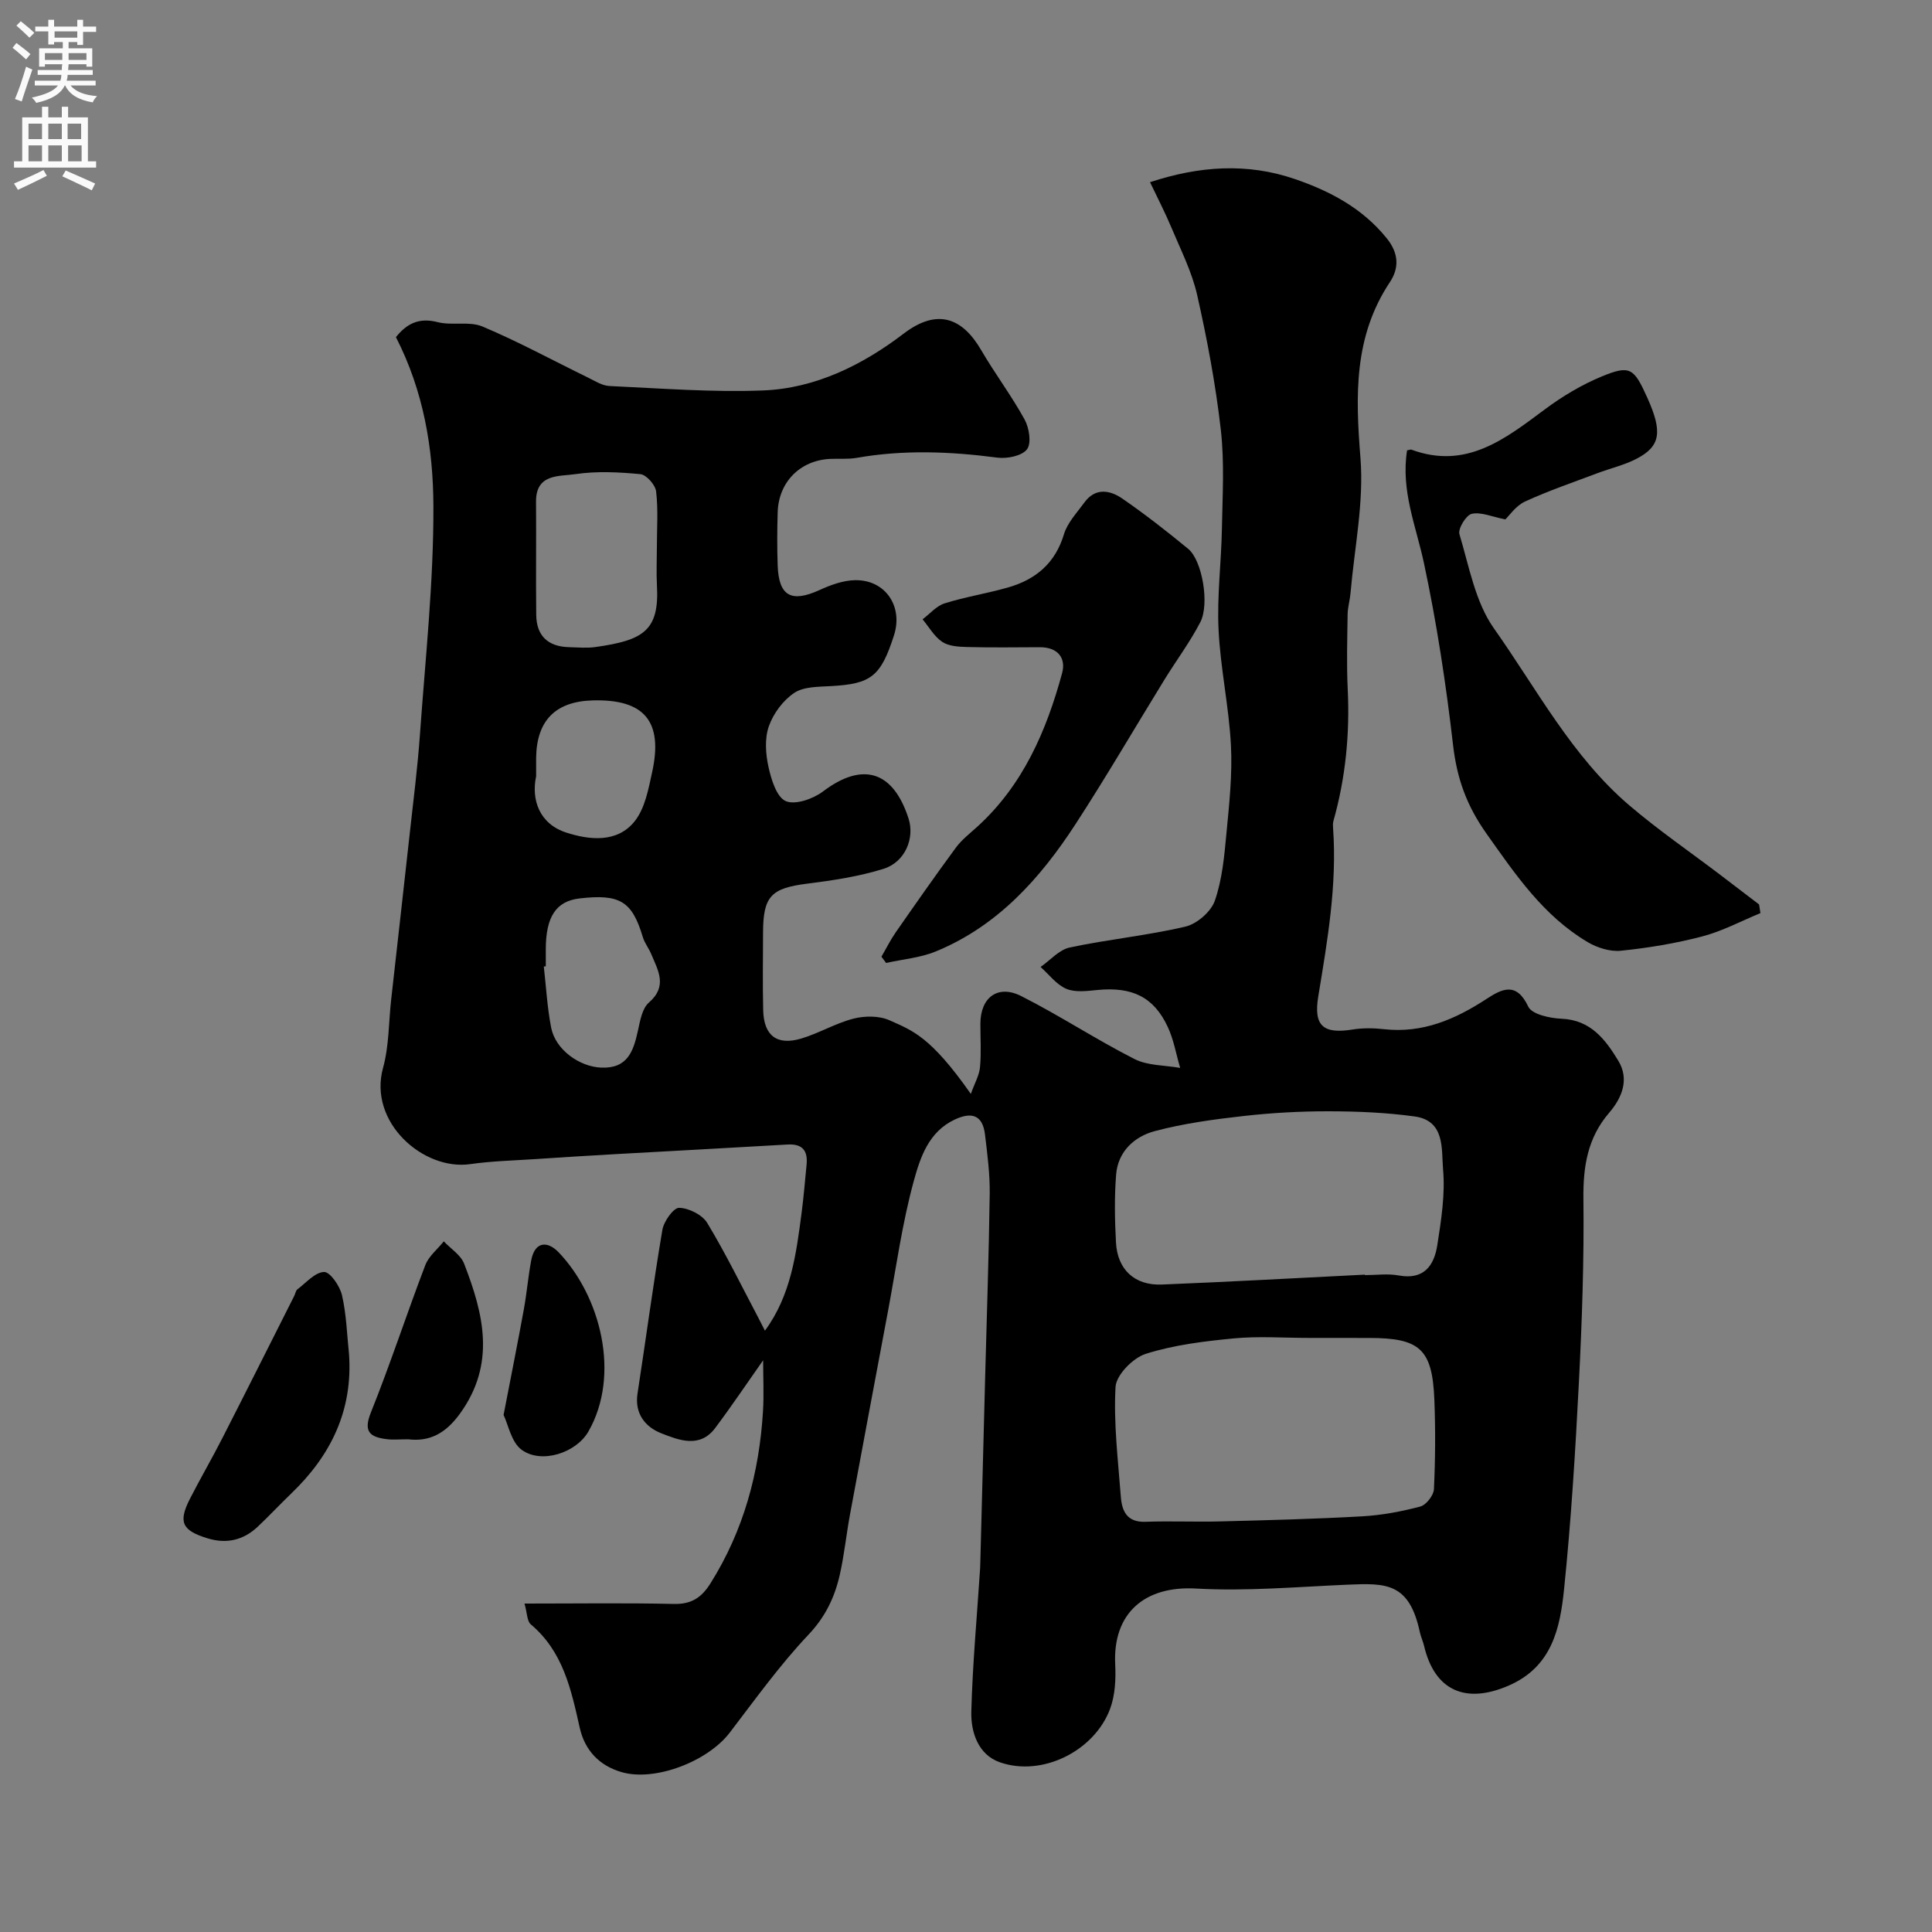 <svg enable-background="new 0 0 400 400" viewBox="0 0 400 400" xmlns="http://www.w3.org/2000/svg"><rect x="0" y="0" width="400" height="400" fill="#808080" stroke="none"/><g fill="#000001"><path d="m108.59 332c10.96 0 20.95-.15 30.93.08 3.62.08 5.72-1.3 7.58-4.27 6.86-10.92 10.1-22.9 10.87-35.64.21-3.47.03-6.96.03-10.54-3.39 4.81-6.54 9.51-9.93 14.03-3.2 4.27-7.56 2.49-11.15 1.09-3.23-1.26-5.58-4-4.93-8.22 1.74-11.3 3.24-22.64 5.15-33.91.3-1.76 2.3-4.57 3.46-4.55 2.01.04 4.79 1.43 5.82 3.12 3.85 6.37 7.12 13.08 10.6 19.67.46.87.89 1.75 1.35 2.64 5.41-7.34 6.49-15.95 7.61-24.53.42-3.25.69-6.53 1.01-9.79.29-2.88-.78-4.4-3.93-4.22-11.87.7-23.74 1.32-35.61 1.99-5.6.32-11.2.66-16.8 1.04-4.43.29-8.9.4-13.29 1.03-9.7 1.39-21.18-8.66-18.05-19.95 1.25-4.53 1.15-9.43 1.68-14.15 1.29-11.56 2.61-23.13 3.88-34.69.74-6.69 1.59-13.38 2.07-20.09 1.12-15.79 2.85-31.59 2.79-47.39-.04-11.83-2.01-23.75-7.76-34.95 2.19-2.72 4.68-4.12 8.62-3.11 2.99.77 6.56-.24 9.3.91 7.43 3.13 14.55 7.01 21.82 10.56 1.44.7 2.95 1.69 4.46 1.76 10.59.48 21.22 1.33 31.79.92 10.88-.42 20.66-5.3 29.11-11.75 7.2-5.5 12.32-3.03 16.05 3.36 2.85 4.89 6.29 9.45 9.01 14.4.95 1.73 1.46 4.91.5 6.17-1.04 1.37-4.1 1.99-6.12 1.73-9.75-1.28-19.44-1.67-29.18.05-1.78.31-3.65.12-5.47.21-6.21.3-10.67 4.8-10.85 11.06-.11 3.66-.13 7.34 0 11 .22 6.36 2.83 7.75 8.64 5.1 2.32-1.06 4.93-2.02 7.42-2.05 6.25-.09 9.95 5.44 8.02 11.42-2.74 8.53-4.73 10.05-13.05 10.51-2.6.15-5.64.09-7.62 1.42-2.31 1.55-4.33 4.28-5.25 6.93-.88 2.53-.66 5.7-.06 8.4.57 2.6 1.68 6.23 3.57 7.06 1.95.85 5.66-.45 7.7-1.99 8.17-6.18 14.51-4.34 17.72 5.58 1.32 4.08-.69 9.04-5.2 10.44-5.08 1.58-10.45 2.39-15.76 3.06-7.48.94-9.15 2.58-9.16 10.2-.01 5.33-.1 10.67.03 16 .13 5.27 2.84 7.37 7.88 5.87 3.69-1.1 7.1-3.17 10.81-4.12 2.33-.6 5.3-.62 7.44.33 4.79 2.14 8.52 3.35 16.86 15.25.8-2.24 1.75-3.85 1.9-5.54.28-2.97.07-5.99.08-8.99.01-5.43 3.59-8.18 8.46-5.72 7.97 4.03 15.47 8.98 23.44 13.03 2.75 1.4 6.29 1.27 9.46 1.84-.84-2.84-1.33-5.84-2.57-8.49-2.9-6.22-7.4-8.35-14.6-7.64-2.14.21-4.57.53-6.41-.25-2.04-.87-3.57-2.96-5.32-4.52 2-1.39 3.83-3.56 6.03-4.03 7.93-1.69 16.06-2.47 23.94-4.32 2.4-.56 5.32-3.09 6.11-5.37 1.53-4.4 1.96-9.24 2.4-13.94.58-6.08 1.25-12.22.93-18.29-.42-7.99-2.18-15.91-2.56-23.9-.34-6.9.56-13.84.69-20.77.12-6.86.55-13.79-.22-20.57-1.07-9.38-2.82-18.72-4.9-27.93-1.09-4.82-3.41-9.37-5.34-13.98-1.32-3.15-2.9-6.19-4.42-9.38 10.2-3.36 20.12-4.04 29.99-.65 7.29 2.5 14 6.04 19.03 12.28 2.48 3.07 2.59 6.13.65 9.05-7.52 11.3-7.13 23.56-6.1 36.45.73 9.21-1.26 18.64-2.06 27.96-.13 1.46-.57 2.9-.6 4.36-.07 5.17-.23 10.34.02 15.5.45 9.28-.44 18.37-2.96 27.31-.13.47-.11 1-.07 1.49.84 11.78-1.17 23.3-3.07 34.85-1.01 6.15 1.09 7.79 7.12 6.83 2.11-.34 4.35-.31 6.48-.07 8 .9 14.77-2.04 21.25-6.27 3.21-2.1 6.18-3.59 8.63 1.6.76 1.61 4.5 2.41 6.92 2.51 6.05.26 9.08 4.35 11.72 8.69 2.34 3.85.78 7.68-1.91 10.8-4.48 5.22-5.39 11.15-5.31 17.86.15 12.59-.29 25.21-.93 37.8-.73 14.32-1.61 28.64-3.07 42.9-.83 8.09-2.47 16.11-11.49 20.02-8.89 3.86-15.32 1.07-17.51-8.26-.22-.95-.66-1.84-.86-2.79-2.2-10.29-6.99-10.19-14.97-9.85-10.46.45-20.97 1.39-31.38.8-10.58-.6-17.25 5.05-16.73 15.7.15 3.06-.01 6.39-1.06 9.21-3.23 8.67-13.98 14.13-22.8 11.07-4.48-1.55-6.05-6.2-5.93-10.52.26-9.88 1.18-19.74 1.82-29.61.03-.5.04-1 .05-1.5.33-12.77.67-25.53 1-38.3.33-12.6.77-25.2.94-37.8.05-4.09-.49-8.2-.98-12.27-.49-4.01-2.74-4.73-6.26-3.08-5.41 2.53-7.14 7.86-8.47 12.68-2.41 8.77-3.64 17.86-5.32 26.83-2.65 14.09-5.29 28.17-7.9 42.27-.77 4.17-1.19 8.42-2.13 12.55-1.06 4.61-2.96 8.62-6.45 12.31-5.95 6.29-11.04 13.4-16.32 20.3-4.57 5.97-15.47 10.17-22.38 8.17-4.61-1.33-7.62-4.51-8.67-9.17-1.78-7.94-3.45-15.84-10.18-21.46-.75-.72-.71-2.37-1.26-4.27zm162.35-55c-5.17 0-10.37-.39-15.49.1-6.15.59-12.4 1.35-18.24 3.2-2.64.84-6.11 4.37-6.25 6.85-.42 7.51.52 15.11 1.09 22.67.22 3 1.24 5.39 5.1 5.25 5.19-.19 10.39.06 15.58-.08 9.77-.25 19.54-.5 29.3-1.05 4.05-.23 8.11-.99 12.03-2.03 1.21-.32 2.76-2.31 2.82-3.59.29-6.15.33-12.33.09-18.49-.42-10.52-2.97-12.82-13.51-12.82-4.19-.01-8.35-.01-12.52-.01zm11.66-13.1v.1c2.33 0 4.73-.35 6.98.07 5.23.97 7.34-2.05 8-6.28.81-5.19 1.65-10.53 1.19-15.7-.36-4.09.49-10.06-5.88-10.94-5.86-.81-11.84-1.06-17.76-1.07-5.93-.01-11.88.32-17.77.99-6.13.69-12.31 1.53-18.26 3.11-4.23 1.12-7.64 4.22-8.02 9.01-.37 4.66-.28 9.38-.03 14.05.3 5.62 3.87 8.94 9.49 8.71 14.02-.56 28.04-1.35 42.06-2.05zm-146.6-150.7c0-3.83.29-7.69-.16-11.46-.16-1.35-2.01-3.45-3.25-3.57-4.47-.43-9.09-.66-13.5 0-3.27.49-8.15-.15-8.11 5.68.06 7.82-.05 15.64.04 23.45.05 4.37 2.46 6.58 6.8 6.69 1.83.04 3.69.23 5.48-.03 9.82-1.4 13.25-3.31 12.71-12.78-.14-2.65-.01-5.32-.01-7.98zm-23 86.86c-.14.02-.27.03-.41.05.48 4.22.71 8.49 1.52 12.65.89 4.57 5.85 8.1 10.37 8.28 5.48.22 6.67-3.43 7.6-7.67.45-2.03.87-4.59 2.27-5.8 3.92-3.41 1.89-6.65.48-10.04-.5-1.2-1.37-2.28-1.74-3.51-2.22-7.42-4.72-8.98-13.1-8.01-4.86.57-6.99 3.78-6.99 10.56zm-2-39.35c-1.05 4.9.7 9.87 6.22 11.66 4.72 1.53 10.59 2.25 14.23-2.4 2.09-2.66 2.8-6.58 3.56-10.06 2.33-10.56-1.59-15.19-12.29-14.9-7.71.21-11.61 4.16-11.72 11.87-.01.99 0 1.99 0 3.83z"/><path d="m291.32 93.24c.56-.1.75-.2.88-.15 11.36 4.2 19.41-2.21 27.69-8.37 3.61-2.68 7.59-5.07 11.74-6.78 5.85-2.41 6.65-1.77 9.43 4.41 3.16 7.02 2.77 10.01-2.17 12.6-2.56 1.34-5.47 2-8.19 3.03-5.01 1.89-10.1 3.62-14.95 5.85-1.92.89-3.29 2.95-4.09 3.71-2.75-.55-5.01-1.58-6.95-1.16-1.16.25-2.89 3.09-2.55 4.21 2 6.65 3.27 14.04 7.14 19.51 8.87 12.54 16.12 26.47 28.03 36.64 5.95 5.08 12.44 9.54 18.69 14.28 2.73 2.07 5.45 4.16 8.18 6.24.09.6.19 1.2.28 1.79-4.01 1.65-7.9 3.74-12.06 4.83-5.5 1.44-11.18 2.38-16.84 2.96-2.23.23-4.9-.62-6.88-1.79-9.13-5.42-14.86-13.87-20.9-22.4-4.17-5.87-6.16-11.48-6.96-18.4-1.46-12.64-3.38-25.28-6.04-37.72-1.64-7.66-4.8-14.97-3.48-23.29z"/><path d="m182.49 198.07c.98-1.67 1.84-3.42 2.94-5.01 4.1-5.89 8.21-11.78 12.47-17.56 1.21-1.64 2.9-2.95 4.44-4.34 9.45-8.6 14.29-19.79 17.55-31.76.88-3.22-.94-5.42-4.63-5.4-5 .02-10 .09-15-.04-1.75-.05-3.8-.15-5.17-1.06-1.66-1.1-2.75-3.08-4.08-4.68 1.51-1.13 2.86-2.77 4.56-3.3 4.33-1.36 8.86-2.06 13.22-3.32 5.68-1.64 9.69-5.01 11.49-10.99.72-2.39 2.68-4.44 4.21-6.55 2.27-3.14 5.3-2.61 7.88-.83 4.71 3.25 9.23 6.78 13.65 10.42 2.86 2.36 4.46 11.36 2.49 15.17-2.15 4.15-4.99 7.94-7.45 11.94-6.13 9.96-12.02 20.08-18.39 29.88-7.32 11.26-16.16 21.11-28.96 26.36-3.2 1.31-6.82 1.6-10.25 2.37-.32-.45-.65-.87-.97-1.3z"/><path d="m72.26 280.34c.82 11.69-3.77 21.03-12 28.91-2.33 2.24-4.54 4.61-6.89 6.83-2.98 2.81-6.48 3.62-10.41 2.41-5.29-1.62-6.1-3.35-3.63-8.19 2.15-4.21 4.54-8.3 6.69-12.52 5.02-9.82 9.95-19.67 14.92-29.52.22-.44.29-1.05.63-1.31 1.8-1.36 3.65-3.55 5.53-3.6 1.24-.03 3.26 2.9 3.7 4.79.92 3.96 1.03 8.12 1.46 12.2z"/><path d="m104.26 292.95c1.58-8.17 2.95-15.02 4.2-21.89.61-3.35.89-6.76 1.52-10.11.76-4.01 3.41-4.03 5.66-1.69 8.71 9.08 12.88 25.38 6.2 37.09-2.55 4.48-9.76 6.8-13.83 3.82-2.15-1.56-2.78-5.21-3.75-7.22z"/><path d="m84.51 297.99c-1.82 0-3.17.14-4.48-.03-3.36-.43-4.87-1.47-3.25-5.5 4.04-10.06 7.4-20.39 11.27-30.52.71-1.86 2.52-3.29 3.83-4.93 1.44 1.53 3.51 2.81 4.21 4.62 4.03 10.4 6.63 20.71-.87 31.06-3.04 4.2-6.39 5.82-10.71 5.3z"/></g><path d="m2.6 9.9.8-1c.9.7 1.9 1.4 2.9 2.3l-.9 1.1c-1.1-1-2-1.8-2.8-2.4zm.5 10.6c.9-2.1 1.6-4.3 2.3-6.7.4.2.8.4 1.3.6-.7 2.1-1.5 4.3-2.2 6.6zm.3-15.2.9-.9c1 .8 2 1.6 2.8 2.4l-1 1c-.9-.9-1.8-1.7-2.7-2.5zm12.6-1.2h1.2v1.4h2.7v1.1h-2.7v2.7h-1.2v-.6h-1.8v1.3h4.9v3.8h-1.2v-.5h-3.7c0 .4-.1.9-.1 1.2h5.1v1h-5.2c0 .5-.1.9-.2 1.2h6v1h-5.2c1.1 1.3 2.9 2 5.5 2.2-.4.4-.7.8-.9 1.3-2.9-.5-4.8-1.6-5.7-3.5h-.1c-.8 1.7-2.7 2.9-5.9 3.6-.2-.4-.6-.8-.9-1.1 2.8-.6 4.6-1.4 5.4-2.5h-4.8v-1h5.3c.1-.3.2-.7.2-1.2h-4.9v-1h5c0-.4 0-.8.1-1.2h-3.6v.5h-1.2v-3.8h4.9v-1.3h-1.8v.5h-1.2v-2.7h-2.7v-1h2.7v-1.4h1.2v1.4h4.8zm-6.7 8.3h3.6c0-.4 0-.9 0-1.4h-3.6zm1.9-4.6h4.8v-1.3h-4.7v1.3zm6.7 3.2h-3.7v1.4h3.7v-2.4z" fill="#fafafb"/><path d="m8.7 22.1h1.3v2.2h2.8v-2.2h1.3v2.2h4.1v9.1h1.7v1.3h-17v-1.3h1.7v-9.1h4.1zm.3 13.1.7 1.2c-1.8.9-3.8 1.9-6 2.9-.2-.4-.5-.8-.8-1.3 2.3-1 4.4-1.9 6.1-2.8zm-3.1-6.4h2.8v-3.2h-2.8zm0 4.6h2.8v-3.3h-2.8zm4.1-4.6h2.8v-3.2h-2.8zm0 4.6h2.8v-3.3h-2.8zm3.6 1.9c2.1.9 4.1 1.8 6.1 2.7l-.7 1.4c-2.2-1.1-4.2-2-6.1-2.9zm3.2-9.7h-2.8v3.2h2.8zm-2.7 7.8h2.8v-3.3h-2.8z" fill="#fafafb"/></svg>